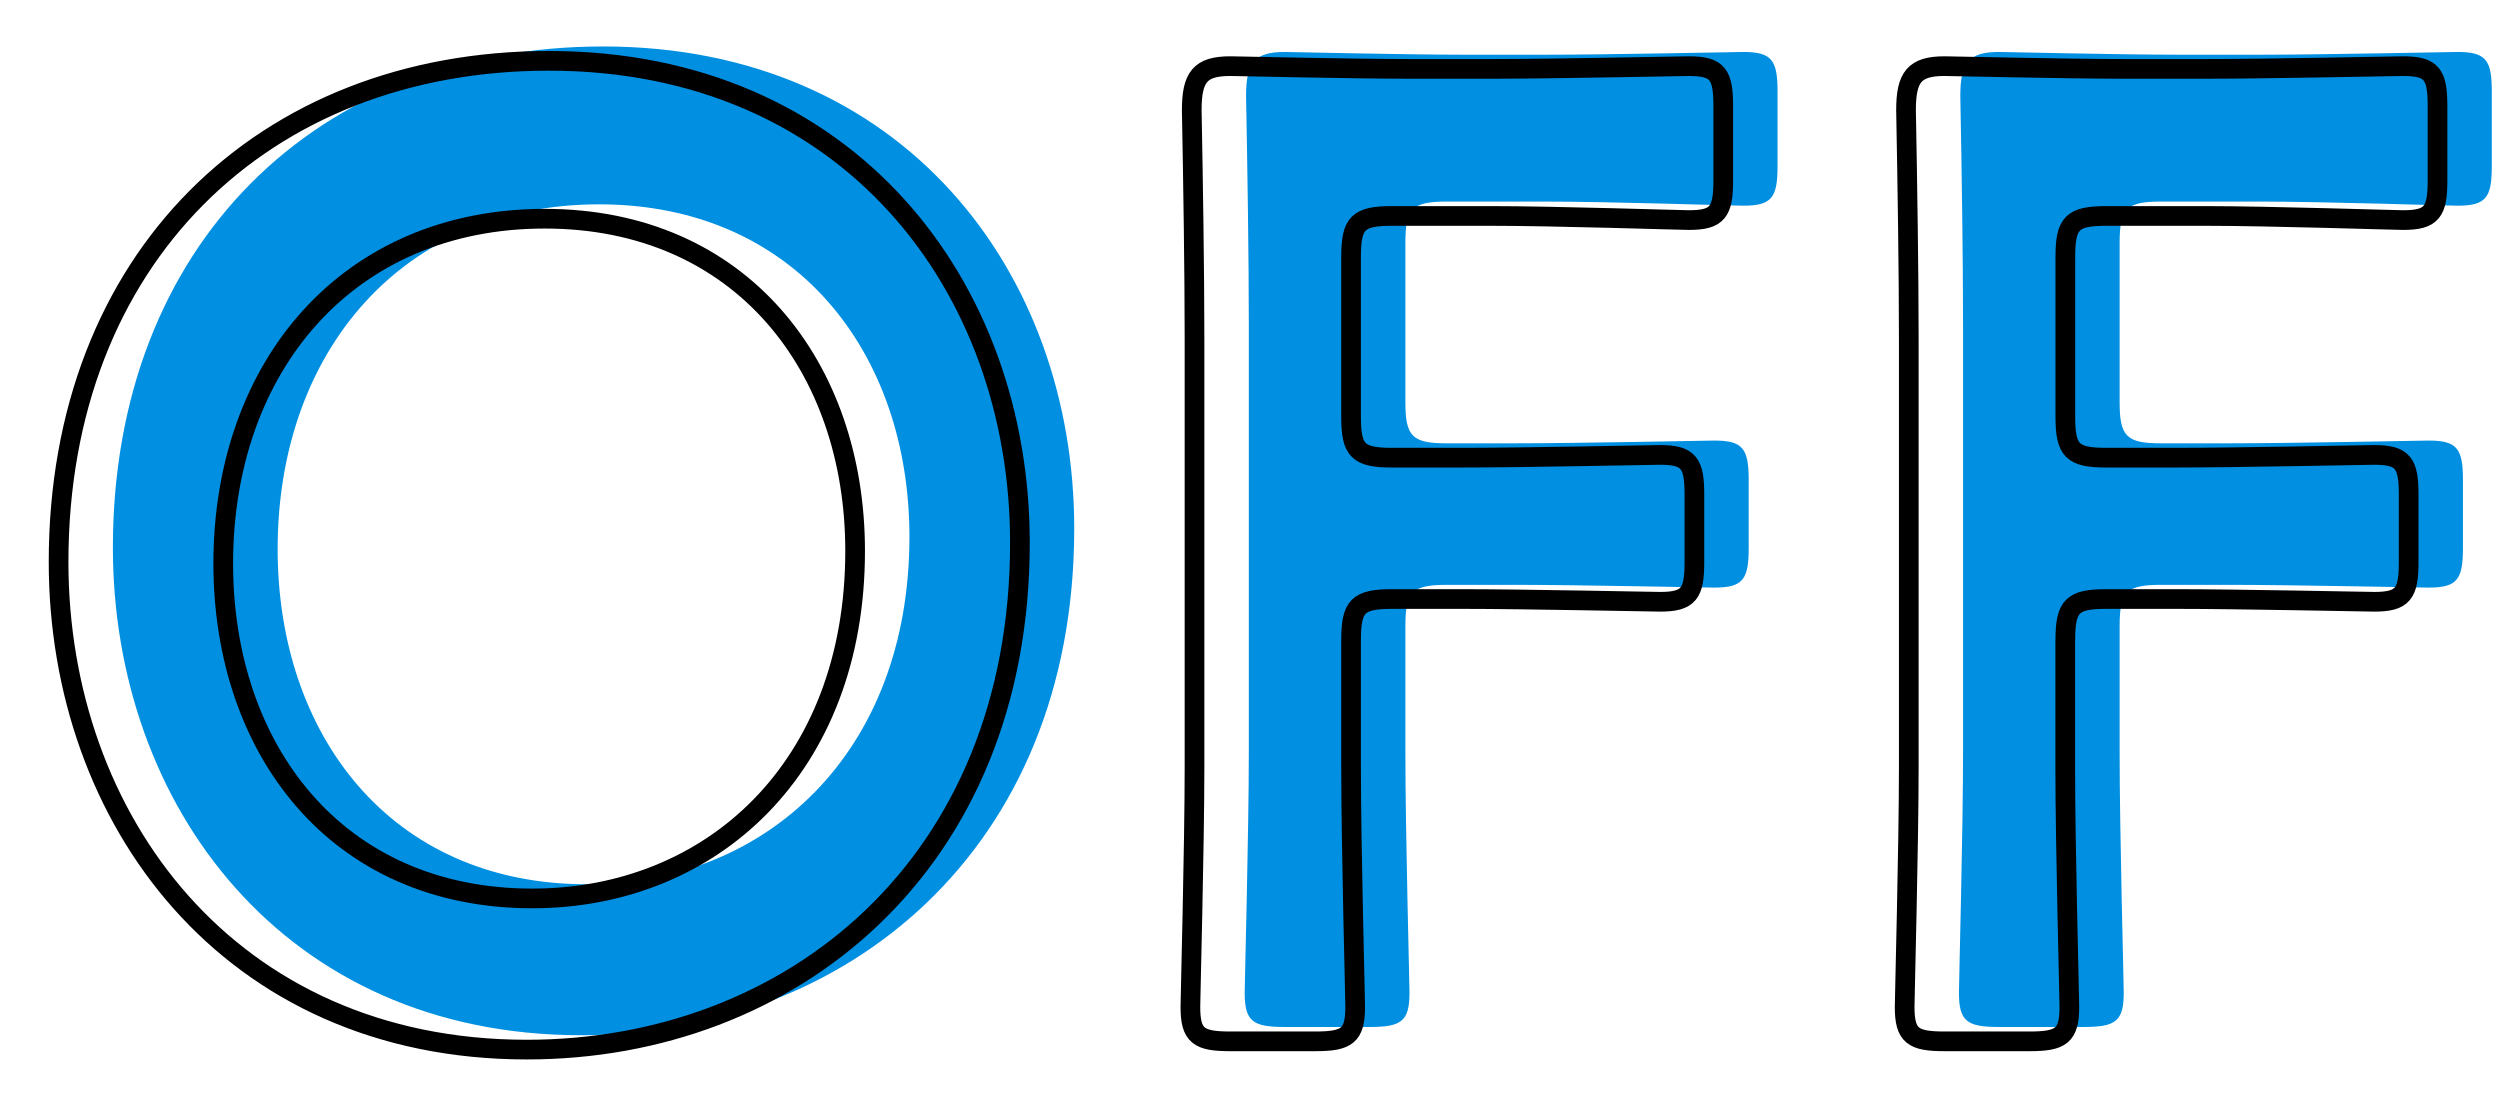 <svg id="off.svg" xmlns="http://www.w3.org/2000/svg" width="127" height="56" viewBox="0 0 127 56">
  <defs>
    <style>
      .cls-1 {
        fill: #018fe1;
      }

      .cls-1, .cls-2 {
        fill-rule: evenodd;
      }

      .cls-2 {
        fill: #fff;
        fill-opacity: 0;
        stroke: #000;
        stroke-linejoin: round;
        stroke-width: 1px;
      }
    </style>
  </defs>
  <path id="OFF_" data-name="OFF " class="cls-1" d="M880.141,7765.86c-14.511,0-24.906,10.05-24.906,25.46,0,13.05,8.651,24.77,23.79,24.77,13.395,0,25.046-9.35,25.046-25.74C904.071,7777.3,895.35,7765.86,880.141,7765.86Zm-0.209,8.02c9.976,0,15.767,7.54,15.767,16.89,0,11.02-7.326,17.65-16.395,17.65-9.977,0-15.7-7.61-15.7-17.03C863.606,7781.35,869.955,7773.88,879.932,7773.88Zm40.961,21.42c0-1.74.349-2.09,2.093-2.09h3.488c3.279,0,9.628.14,10.116,0.14,1.465,0,1.744-.42,1.744-2.03v-3.41c0-1.61-.279-2.03-1.744-2.03-0.488,0-6.837.14-10.116,0.14h-3.488c-1.744,0-2.093-.35-2.093-2.09v-8.09c0-1.75.349-2.1,2.093-2.1h4.953c3.349,0,9.628.21,10.116,0.21,1.465,0,1.744-.42,1.744-2.02v-3.77c0-1.6-.279-2.02-1.744-2.02-0.488,0-6.767.14-10.116,0.14h-3.907c-3.279,0-8.79-.14-9.279-0.14-1.534,0-1.953.56-1.953,2.23,0.07,3.7.14,8.23,0.14,11.65v21.7c0,4.05-.21,11.72-0.21,12.21,0,1.46.419,1.74,2.023,1.74h4.326c1.605,0,2.023-.28,2.023-1.74,0-.49-0.209-8.16-0.209-12.21v-6.42Zm36.284,0c0-1.74.349-2.09,2.093-2.09h3.488c3.279,0,9.628.14,10.116,0.14,1.465,0,1.744-.42,1.744-2.03v-3.41c0-1.61-.279-2.03-1.744-2.03-0.488,0-6.837.14-10.116,0.14H959.27c-1.744,0-2.093-.35-2.093-2.09v-8.09c0-1.75.349-2.1,2.093-2.1h4.953c3.349,0,9.628.21,10.116,0.21,1.465,0,1.744-.42,1.744-2.02v-3.77c0-1.6-.279-2.02-1.744-2.02-0.488,0-6.767.14-10.116,0.14h-3.907c-3.279,0-8.79-.14-9.279-0.14-1.535,0-1.953.56-1.953,2.23,0.07,3.7.139,8.23,0.139,11.65v21.7c0,4.05-.209,11.72-0.209,12.21,0,1.46.419,1.74,2.023,1.74h4.326c1.6,0,2.023-.28,2.023-1.74,0-.49-0.209-8.16-0.209-12.21v-6.42Z" transform="translate(-849.5 -7763.5)"/>
  <path id="OFF" class="cls-2" d="M877.382,7766.59c-14.511,0-24.906,10.04-24.906,25.46,0,13.05,8.651,24.77,23.79,24.77,13.395,0,25.046-9.35,25.046-25.75C901.312,7778.03,892.591,7766.59,877.382,7766.59Zm-0.209,8.02c9.976,0,15.767,7.53,15.767,16.88,0,11.03-7.325,17.65-16.4,17.65-9.976,0-15.7-7.6-15.7-17.02C860.848,7782.07,867.2,7774.61,877.173,7774.61Zm40.961,21.42c0-1.75.349-2.1,2.093-2.1h3.488c3.279,0,9.628.14,10.116,0.14,1.466,0,1.745-.42,1.745-2.02v-3.42c0-1.6-.279-2.02-1.745-2.02-0.488,0-6.837.14-10.116,0.14h-3.488c-1.744,0-2.093-.35-2.093-2.09v-8.1c0-1.74.349-2.09,2.093-2.09h4.953c3.349,0,9.628.21,10.117,0.21,1.465,0,1.744-.42,1.744-2.02v-3.77c0-1.61-.279-2.03-1.744-2.03-0.489,0-6.768.14-10.117,0.14h-3.906c-3.279,0-8.791-.14-9.279-0.14-1.535,0-1.954.56-1.954,2.24,0.07,3.69.14,8.23,0.14,11.65v21.7c0,4.04-.209,11.72-0.209,12.2,0,1.47.418,1.75,2.023,1.75h4.325c1.6,0,2.023-.28,2.023-1.75,0-.48-0.209-8.16-0.209-12.2v-6.42Zm36.284,0c0-1.75.349-2.1,2.093-2.1H960c3.279,0,9.628.14,10.116,0.14,1.465,0,1.744-.42,1.744-2.02v-3.42c0-1.6-.279-2.02-1.744-2.02-0.488,0-6.837.14-10.116,0.14h-3.488c-1.744,0-2.093-.35-2.093-2.09v-8.1c0-1.74.349-2.09,2.093-2.09h4.953c3.349,0,9.628.21,10.116,0.21,1.465,0,1.745-.42,1.745-2.02v-3.77c0-1.61-.28-2.03-1.745-2.03-0.488,0-6.767.14-10.116,0.14h-3.907c-3.279,0-8.79-.14-9.278-0.14-1.535,0-1.954.56-1.954,2.24,0.07,3.69.14,8.23,0.14,11.65v21.7c0,4.04-.21,11.72-0.21,12.2,0,1.47.419,1.75,2.024,1.75H952.6c1.6,0,2.023-.28,2.023-1.75,0-.48-0.209-8.16-0.209-12.2v-6.42Z" transform="translate(-849.5 -7763.5)"/>
</svg>
